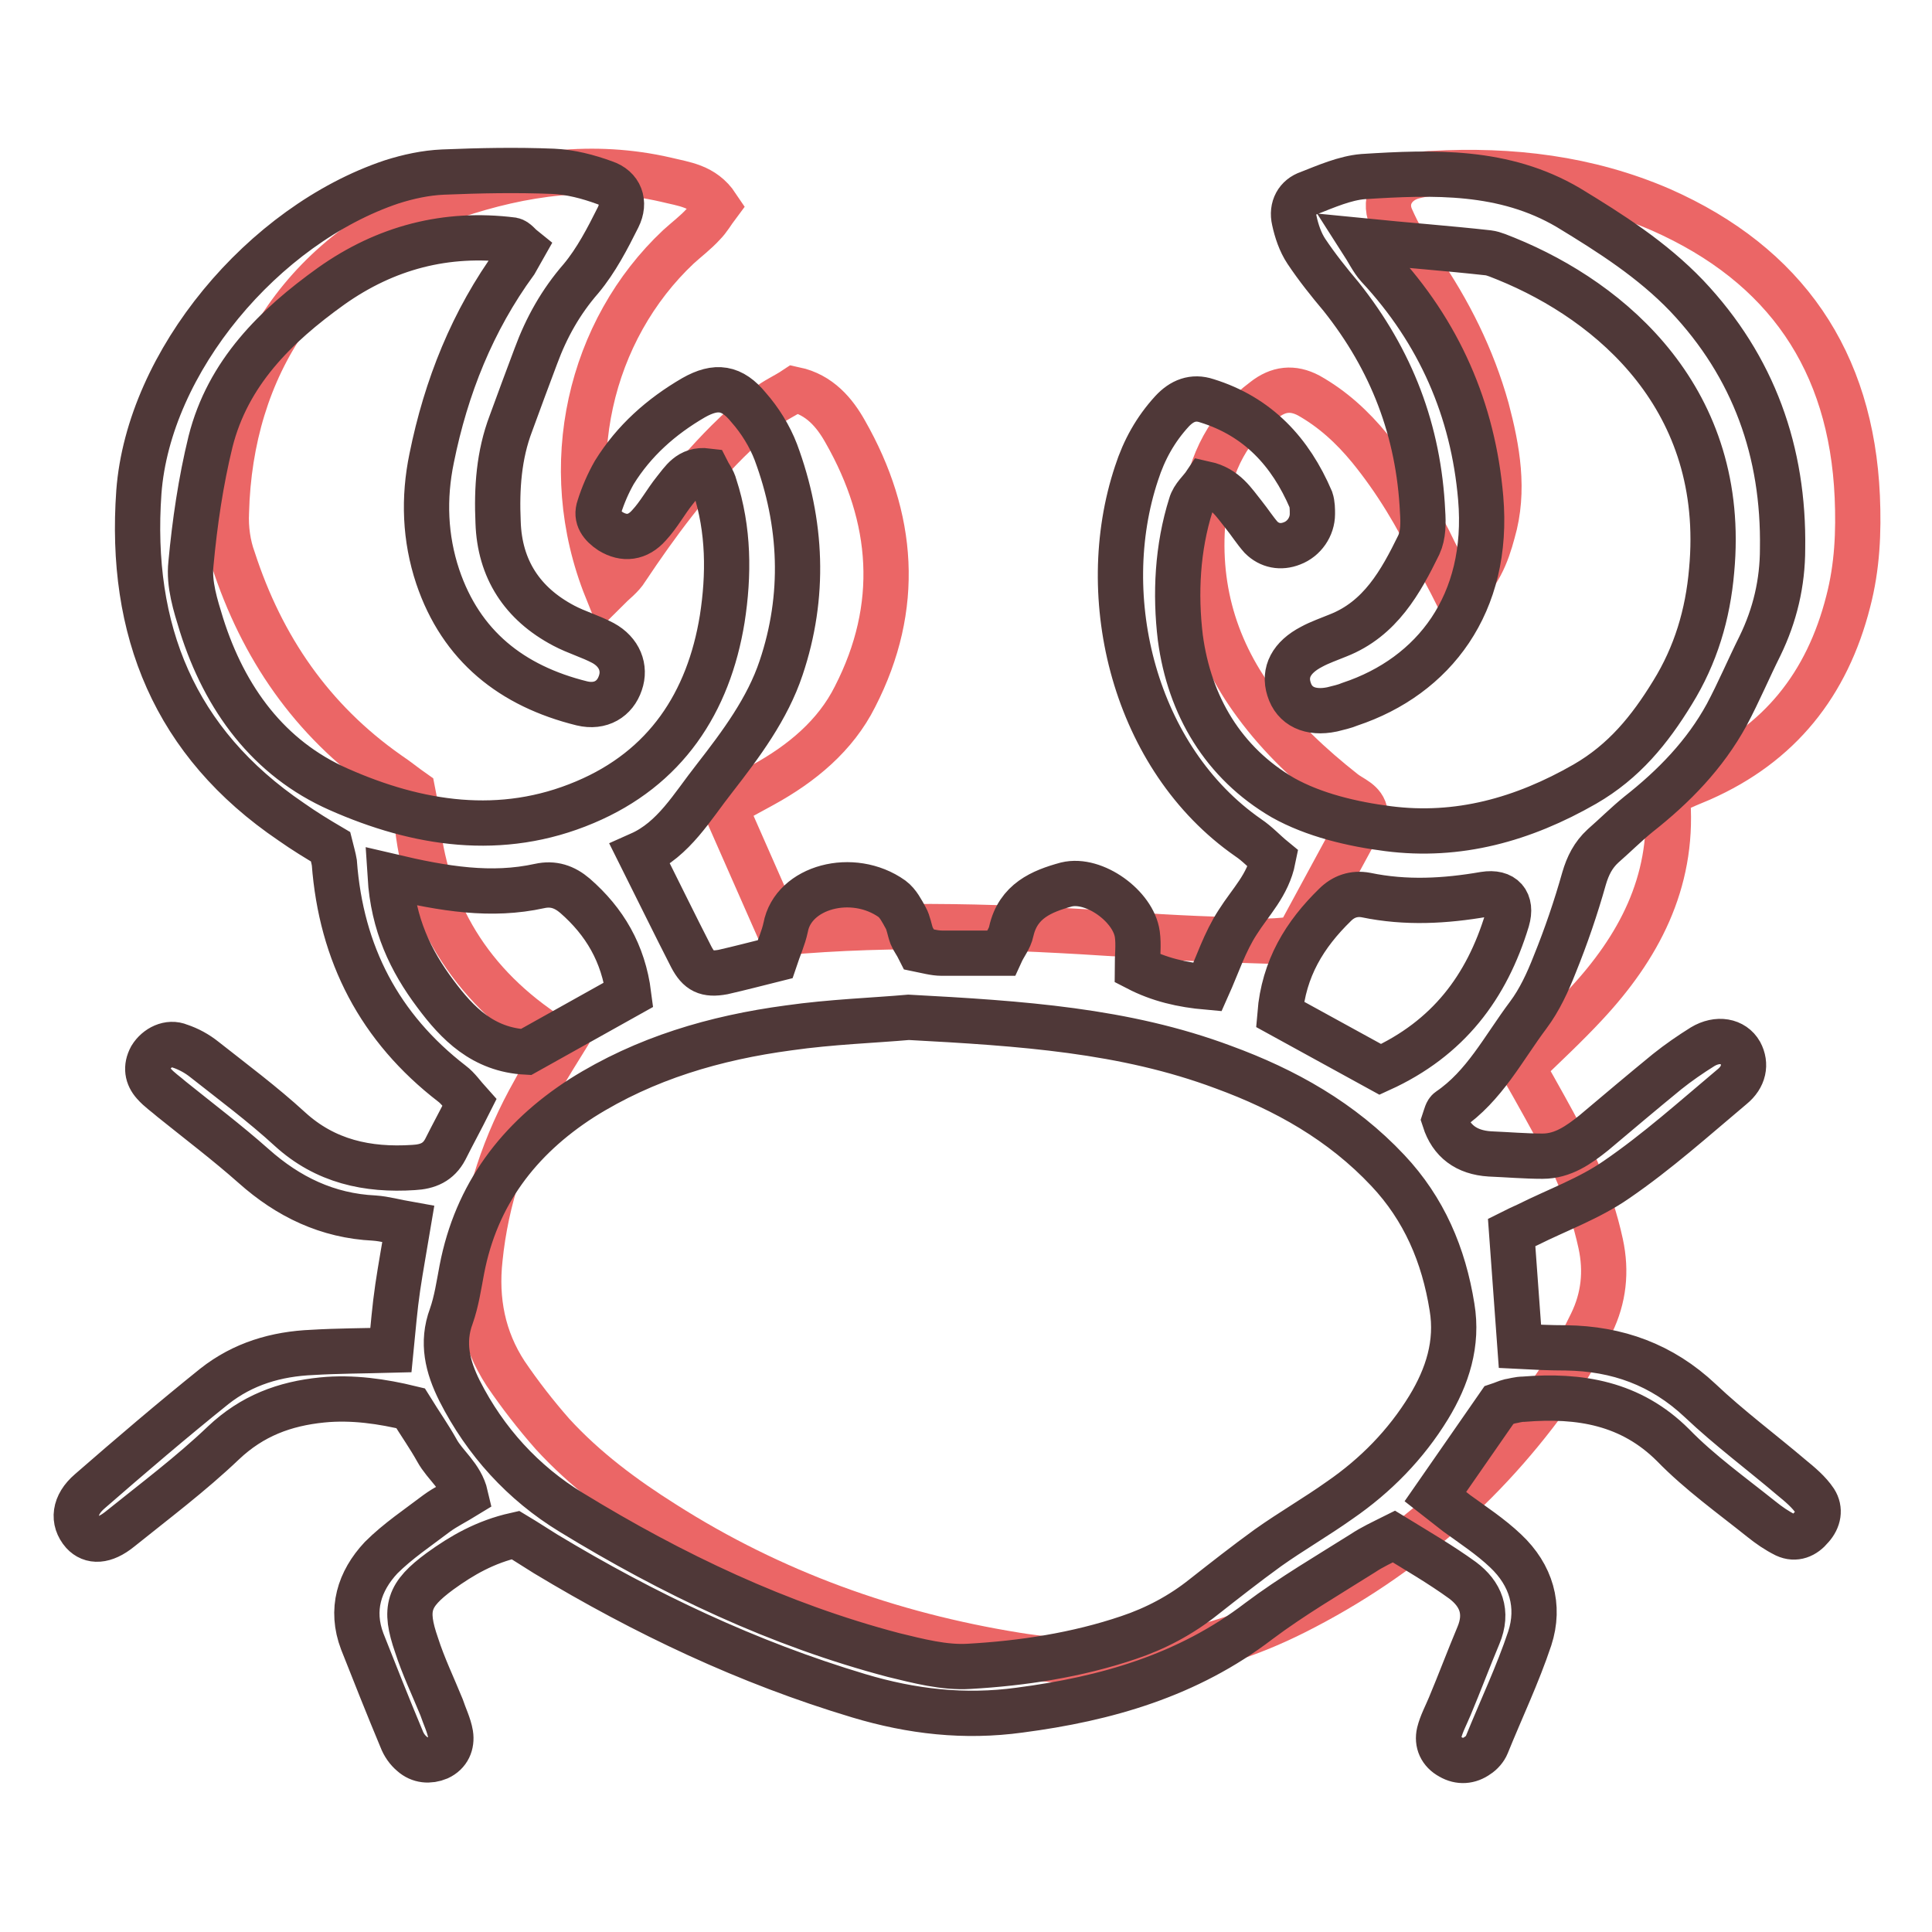 <?xml version="1.0" encoding="utf-8"?>
<!-- Svg Vector Icons : http://www.onlinewebfonts.com/icon -->
<!DOCTYPE svg PUBLIC "-//W3C//DTD SVG 1.1//EN" "http://www.w3.org/Graphics/SVG/1.1/DTD/svg11.dtd">
<svg version="1.1" xmlns="http://www.w3.org/2000/svg" xmlns:xlink="http://www.w3.org/1999/xlink" x="0px" y="0px" viewBox="0 0 256 256" enable-background="new 0 0 256 256" xml:space="preserve">
<g> <path stroke-width="6" fill-opacity="0" stroke="#eb6666"  d="M51.4,102.5c1.2,0.8,2.3,1.7,3.3,2.4c0.2,1,0.3,1.6,0.4,2.2c0.8,12.6,6.5,22.6,17,29.7 c0.8,0.5,1.4,1.4,2.1,2c-1.3,2.1-2.4,3.9-3.4,5.8c-3.9,6.9-6.4,14.3-7.2,22.2c-0.6,5.5,0.4,10.6,3.4,15.2c1.9,2.8,4,5.5,6.2,8 c4.3,4.7,9.4,8.5,14.8,11.9c14.3,9.1,29.9,14.7,46.6,17.4c12.9,2.1,25.3,0.2,37-5.7c14.5-7.3,26.2-17.7,35.3-31.1 c1.5-2.3,2.8-4.7,4-7.2c1.6-3.3,2-6.8,1.2-10.5c-1.4-6.5-4.2-12.4-7.4-18.1c-1-1.8-2-3.6-3-5.3c3-2.9,5.8-5.5,8.4-8.3 c7-7.5,11.6-16.1,10.9-26.8c0-0.2,0.1-0.4,0.2-1c0.4-0.4,0.5-0.5,0.7-0.6c1.1-0.5,2.3-1,3.5-1.5c10.4-4.6,16.7-12.5,19.5-23.5 c1.2-4.6,1.4-9.2,1.2-13.9c-0.8-18-9.5-30.7-26-38c-9.7-4.2-19.9-5.4-30.4-4.8c-0.8,0-1.7,0.2-2.5,0.4c-2.5,0.7-3.9,3-2.9,5.4 c1,2.3,2.3,4.5,3.7,6.6c4,5.8,7.1,12,9,18.8c1.4,5.3,2.4,10.8,0.8,16.3c-0.8,3-1.9,5.9-4.8,8.2c-1-2-1.9-3.6-2.8-5.3 c-2.4-5-5.2-9.7-8.7-14c-2.3-2.8-4.9-5.2-8.1-7c-2.1-1.1-4-0.9-5.9,0.6c-4.7,3.5-7.1,8.3-7.9,14c-1.3,9.7,1,18.5,6.8,26.3 c3.3,4.5,7.3,8.2,11.6,11.6c1.1,0.9,2.7,1.3,2.9,2.9l-9,16.6c-1,0.1-2.5,0.3-3.9,0.3c-6.3-0.2-12.7-0.4-19-0.9 c-15.2-1-30.3-1.6-45.6-0.2l-7.4-16.8c1.4-0.8,3.3-1.8,5.1-2.8c5.1-2.8,9.6-6.5,12.2-11.7c6.1-11.9,5.2-23.7-1.3-35.1 c-1.4-2.5-3.4-4.9-6.7-5.6c-1.2,0.8-2.6,1.4-3.7,2.3c-1.8,1.4-3.6,3-5.2,4.6c-5.1,5.1-9.4,10.9-13.4,16.9c-0.6,1-1.6,1.7-2.6,2.7 c-6.6-16.4-2.2-34.4,9.5-45.4c1.1-1,2.3-1.9,3.3-3c0.7-0.7,1.2-1.6,1.8-2.4c-1.8-2.7-4.4-2.9-6.8-3.5c-9.6-2.2-18.9-0.9-28.1,2.2 c-19.5,6.7-29.6,22.6-30.1,41.9c-0.1,2.1,0.2,4.3,0.9,6.2C34.7,85.8,41.3,95.4,51.4,102.5L51.4,102.5z"/> <path stroke-width="6" fill-opacity="0" stroke="#4f3838"  d="M15.9,202.6c4.6-3.7,9.4-7.3,13.7-11.4c3.8-3.6,8.1-5.2,13.1-5.7c4-0.4,8,0.2,11.7,1.1 c1.3,2.1,2.5,3.8,3.5,5.6c1.1,2,3.2,3.4,3.8,6c-1.3,0.8-2.7,1.5-3.8,2.3c-2.5,1.9-5.2,3.7-7.4,5.9c-2.9,3.1-4.1,6.9-2.5,11.1 c1.7,4.3,3.4,8.6,5.2,12.9c0.3,0.8,0.8,1.5,1.4,2c1,0.9,2.3,1,3.5,0.5c1.3-0.6,1.8-1.8,1.6-3.1c-0.2-1.2-0.8-2.4-1.2-3.6 c-1.1-2.7-2.4-5.4-3.3-8.2c-1.7-4.9-1.1-6.7,3.1-9.8c2.9-2.1,6-3.9,10-4.8c1.5,0.9,2.7,1.7,4,2.5c13.1,7.9,26.8,14.4,41.5,18.8 c7,2.1,14,2.9,21.3,1.9c11.5-1.5,22.3-4.6,31.7-11.8c4.4-3.3,9.2-6.1,13.8-9c1.2-0.8,2.5-1.4,4.1-2.2c3.1,1.9,6.2,3.7,9.1,5.8 c2.4,1.8,3.4,4.2,2.1,7.3c-1.3,3.1-2.5,6.3-3.8,9.4c-0.5,1.2-1.1,2.3-1.4,3.5c-0.3,1.3,0.2,2.5,1.5,3.2c1.2,0.7,2.5,0.6,3.6-0.2 c0.5-0.3,1-0.9,1.2-1.4c1.9-4.7,4.1-9.3,5.7-14.1c1.4-4.3,0.2-8.4-3.2-11.6c-2-1.9-4.3-3.4-6.5-5c-0.9-0.7-1.9-1.5-2.8-2.2 l8.4-12.1c0.6-0.2,1-0.4,1.4-0.5c0.6-0.1,1.2-0.3,1.9-0.3c7.4-0.6,14.2,0.5,19.8,6.1c3.5,3.6,7.7,6.6,11.7,9.8c1,0.8,2,1.5,3.2,2.1 c1.3,0.6,2.5,0.1,3.4-1c1-1.1,1.2-2.4,0.5-3.5c-0.8-1.2-2-2.2-3.1-3.1c-4-3.4-8.3-6.6-12.1-10.2c-5.1-4.8-11-6.9-17.8-7 c-2.1,0-4.2-0.1-6.1-0.2l-1.1-15.1c0.6-0.3,1.4-0.7,2.1-1c4-2,8.2-3.5,11.8-6c5.4-3.7,10.3-8.1,15.3-12.3c1.6-1.3,1.9-3,1.1-4.5 c-0.9-1.6-3-2-5-0.8c-1.6,1-3.2,2.1-4.7,3.3c-3.3,2.7-6.5,5.4-9.7,8.1c-2,1.6-4.1,3.1-6.8,3.1c-2.3,0-4.6-0.2-7-0.3 c-3.1-0.2-5.1-1.7-6-4.5c0.2-0.6,0.3-1.1,0.6-1.3c4.7-3.2,7.2-8.2,10.5-12.6c1.5-2,2.6-4.4,3.5-6.7c1.5-3.7,2.8-7.5,3.9-11.4 c0.5-1.7,1.2-3.1,2.5-4.3c1.6-1.4,3.1-2.9,4.7-4.2c4.7-3.7,8.8-7.9,11.7-13.2c1.6-3,2.9-6.1,4.4-9.1c2-4.1,3-8.4,3-12.9 c0.2-12.8-3.8-24.1-12.7-33.5c-4.6-4.8-10.1-8.3-15.7-11.7c-8.5-5-17.8-4.7-27.2-4.1c-2.4,0.2-4.9,1.3-7.2,2.2 c-1.5,0.5-2.3,1.9-1.9,3.6c0.3,1.4,0.8,2.9,1.6,4.1c1.4,2.1,3,4.1,4.6,6c6.7,8.4,10.3,17.8,10.8,28.5c0.1,1.5,0.1,3.1-0.5,4.4 c-2.4,4.9-5.1,9.8-10.7,12c-1.2,0.5-2.4,0.9-3.5,1.5c-2.7,1.4-3.7,3.4-3,5.6c0.7,2.3,2.8,3.3,5.7,2.7c0.8-0.2,1.7-0.4,2.4-0.7 C190,89.6,197.4,80,196.2,66c-1-11.7-5.5-22-13.6-30.7c-0.8-0.9-1.3-2-2.2-3.4c6,0.6,11.4,1,16.8,1.6c0.8,0.1,1.6,0.5,2.4,0.8 c14,5.7,29.3,18.7,27.2,41.3c-0.5,5.8-2.1,11.2-5.2,16.2c-3,4.9-6.4,9.1-11.6,12.1c-8.2,4.7-16.8,7.1-26.1,5.9 c-4.7-0.6-9.8-1.8-13.9-4.1c-7.9-4.6-12.4-12.2-13.6-21.2c-0.7-5.8-0.4-11.9,1.4-17.6c0.3-1.1,1.3-1.9,1.9-2.8 c2.7,0.6,3.8,2.5,5.1,4.1c0.8,1,1.5,2.1,2.3,3c1.1,1.1,2.6,1.4,4.1,0.8c1.6-0.6,2.7-2.2,2.7-3.9c0-0.6,0-1.3-0.2-1.9 c-2.7-6.3-7-11-13.8-13.1c-1.8-0.6-3.3,0-4.6,1.4c-2.2,2.4-3.7,5.1-4.7,8.2c-5.5,16.5-0.3,37.8,14.8,48.3c1.2,0.8,2.2,1.9,3.3,2.8 c-0.7,3.5-3,5.7-4.7,8.4c-1.7,2.6-2.7,5.7-4,8.6c-3.4-0.3-6.4-1-9.3-2.5c0-1.6,0.2-3.1,0-4.5c-0.5-3.7-5.7-7.5-9.4-6.6 c-3.3,0.9-6.4,2.2-7.3,6.2c-0.2,1-0.9,1.8-1.4,2.9c-2.7,0-5.2,0-7.8,0c-1,0-2-0.3-3-0.5c-0.4-0.8-0.8-1.3-1-1.8 c-0.3-0.8-0.4-1.7-0.8-2.4c-0.5-0.9-1-1.9-1.8-2.5c-5.2-3.7-13.1-1.6-14.1,3.8c-0.3,1.4-0.9,2.7-1.4,4.2c-2.4,0.6-4.7,1.2-6.9,1.7 c-2.2,0.4-3.2-0.1-4.2-2c-2.2-4.3-4.3-8.6-6.8-13.6c4.5-2,6.9-6.3,9.9-10.1c3.5-4.5,7-9.2,8.8-14.6c3.2-9.5,2.8-19.2-0.7-28.6 c-0.8-2.1-2.1-4.2-3.6-5.9c-2.2-2.7-4.3-3-7.3-1.3c-4.3,2.5-7.9,5.7-10.5,9.9c-0.8,1.4-1.5,3-2,4.6c-0.5,1.4,0.3,2.4,1.5,3.2 c1.8,1.1,3.6,0.9,5.1-0.8c1.3-1.4,2.2-3.1,3.4-4.6c1-1.2,1.9-2.9,4.3-2.6c0.3,0.6,0.8,1.2,1,2c1.9,5.8,1.9,11.8,1,17.6 c-1.8,11.1-7.5,19.8-18.2,24.3c-11.1,4.7-22.2,2.9-32.6-1.7c-9.3-4.1-15.1-12-18.2-21.8c-0.8-2.6-1.7-5.4-1.4-8.1 c0.5-5.4,1.3-10.9,2.6-16.2c2.3-9.1,8.6-15.3,16-20.6c7.2-5.1,15.2-7.2,24-6.1c0.5,0.1,0.9,0.7,1.4,1.1c-0.4,0.7-0.7,1.3-1,1.8 c-5.7,7.8-9.2,16.6-11.1,26c-1.1,5.3-0.9,10.6,0.8,15.7c3.1,9.2,9.8,14.5,19.1,16.8c2.5,0.6,4.4-0.6,5.1-2.7c0.7-2-0.1-4.1-2.3-5.3 c-1.7-0.9-3.5-1.4-5.2-2.3c-5.5-2.9-8.5-7.5-8.7-13.7c-0.2-4.5,0.1-8.9,1.7-13.1c1.1-3,2.2-6,3.3-8.9c1.4-3.8,3.3-7.2,6-10.3 c2-2.4,3.5-5.3,4.9-8.1c1-2,0.3-3.9-1.8-4.6c-2.2-0.8-4.5-1.4-6.8-1.5c-4.9-0.2-9.7-0.1-14.6,0.1c-2.3,0.1-4.6,0.6-6.8,1.3 c-17,5.7-32.2,23.8-33.5,41.1c-1.3,18.3,4.7,33.2,20.2,43.7c1.7,1.2,3.5,2.3,5.2,3.3c0.2,0.8,0.4,1.5,0.5,2.1 c0.9,12.1,6,21.9,15.6,29.3c0.8,0.6,1.4,1.5,2.3,2.5c-1.1,2.2-2.2,4.2-3.2,6.2c-0.9,1.7-2.3,2.3-4.2,2.4 c-6.1,0.4-11.7-0.8-16.4-5.1c-3.6-3.3-7.5-6.2-11.3-9.2c-1-0.8-2.1-1.4-3.3-1.8c-1.4-0.6-3,0.2-3.8,1.5c-0.7,1.3-0.5,2.5,0.4,3.5 c0.7,0.8,1.6,1.4,2.4,2.1c3.6,2.9,7.3,5.7,10.8,8.8c4.6,4.1,9.8,6.6,16,6.9c1.4,0.1,2.8,0.5,4.5,0.8c-0.5,3-1,5.7-1.4,8.4 c-0.4,2.7-0.6,5.3-0.9,8.3c-3.7,0.1-7.1,0.1-10.4,0.3c-4.8,0.2-9.2,1.5-13,4.5c-5.6,4.5-11.1,9.2-16.5,13.9 c-2.1,1.8-2.3,3.9-0.9,5.5C12.1,204.3,13.8,204.3,15.9,202.6L15.9,202.6z M176.9,119.9c1.1-1.1,2.5-1.6,4.1-1.3 c5.3,1.1,10.5,0.8,15.7-0.1c2.5-0.4,3.7,1,3,3.4c-2.7,8.9-7.8,15.7-16.8,19.8l-13.3-7.3C170.1,128.3,172.9,123.8,176.9,119.9 L176.9,119.9z M57.7,131.7c-3.3-4.4-5.6-9.2-6-15.6c7.2,1.7,13.4,2.7,19.8,1.3c1.8-0.4,3.3,0.1,4.7,1.3c3.9,3.4,6.4,7.6,7.1,13.1 l-13.6,7.6C64,139.1,60.6,135.6,57.7,131.7z M59.8,174.4c0.7-2,1-4.1,1.4-6.2c1.9-9.9,7.5-17.3,15.9-22.7c8.4-5.3,17.7-8,27.4-9.3 c5.6-0.8,11.4-1,15.9-1.4c14.9,0.8,28.6,1.7,41.7,6.6c8.2,3,15.7,7.2,21.8,13.7c4.8,5.1,7.4,11.2,8.5,18.1 c0.8,4.8-0.6,9.2-3.1,13.3c-3,4.9-7,9-11.8,12.3c-3.1,2.2-6.4,4.1-9.5,6.3c-2.9,2.1-5.7,4.3-8.5,6.5c-3,2.4-6.4,4.2-10,5.4 c-6.8,2.3-14,3.4-21.1,3.8c-3.3,0.2-6.7-0.7-10-1.5c-15.2-4-29.3-10.7-42.7-18.9c-6.4-3.9-11.4-9.4-14.8-16.1 C59.3,181.1,58.5,177.9,59.8,174.4L59.8,174.4z"/></g>
</svg>